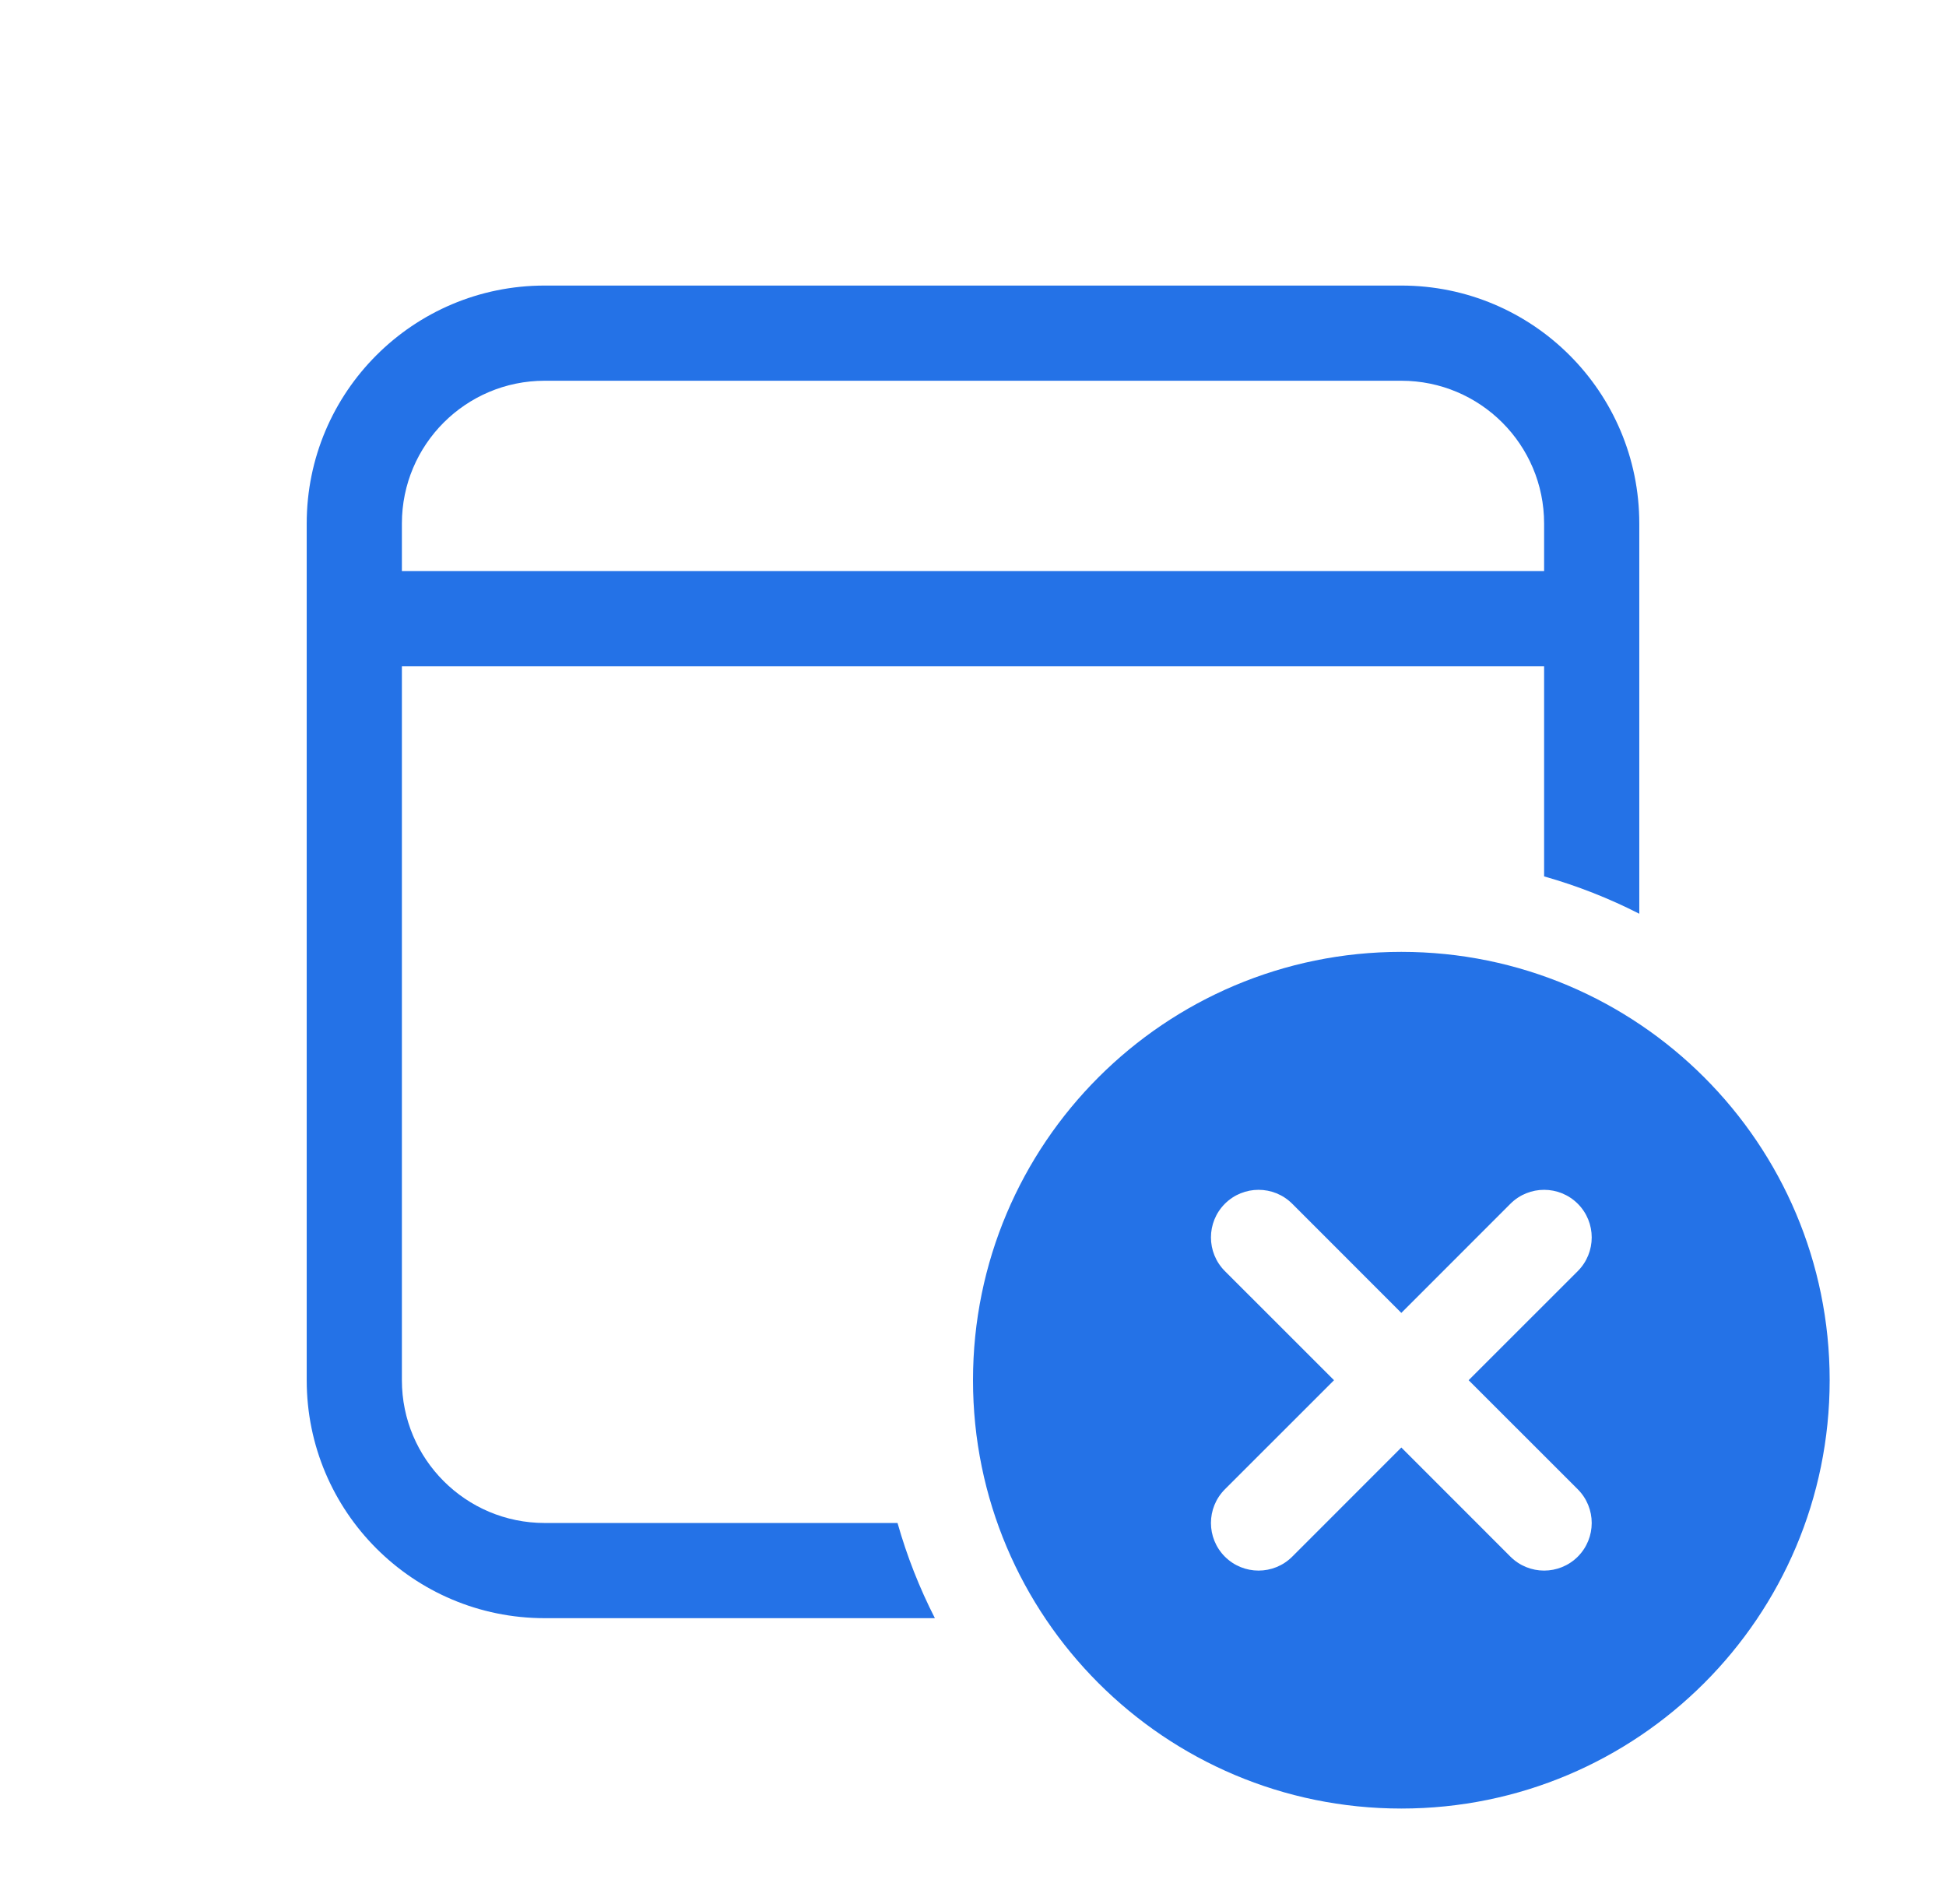<svg width="46" height="45" viewBox="0 0 46 45" fill="none" xmlns="http://www.w3.org/2000/svg">
<g id="calendar_cancel_regular_icon_203836 1">
<path id="Vector" d="M33.125 6.75C36.232 6.75 38.75 9.268 38.75 12.375V21.599C38.037 21.235 37.284 20.938 36.5 20.716V15.75H9.5V32.625C9.5 34.489 11.011 36 12.875 36H21.216C21.438 36.784 21.735 37.537 22.099 38.25H12.875C9.768 38.25 7.25 35.732 7.25 32.625V12.375C7.25 9.268 9.768 6.75 12.875 6.75H33.125ZM33.125 9H12.875C11.011 9 9.5 10.511 9.5 12.375V13.5H36.5V12.375C36.5 10.511 34.989 9 33.125 9Z" fill="#2472E7"/>
<path id="Vector_2" d="M43.25 32.625C43.25 38.217 38.717 42.75 33.125 42.75C27.533 42.75 23 38.217 23 32.625C23 27.033 27.533 22.5 33.125 22.5C38.717 22.5 43.25 27.033 43.25 32.625ZM33.125 34.216L35.704 36.796C36.144 37.235 36.856 37.235 37.296 36.796C37.735 36.356 37.735 35.644 37.296 35.204L34.716 32.625L37.296 30.046C37.735 29.606 37.735 28.894 37.296 28.454C36.856 28.015 36.144 28.015 35.704 28.454L33.125 31.034L30.546 28.454C30.106 28.015 29.394 28.015 28.954 28.454C28.515 28.894 28.515 29.606 28.954 30.046L31.534 32.625L28.954 35.204C28.515 35.644 28.515 36.356 28.954 36.796C29.394 37.235 30.106 37.235 30.546 36.796L33.125 34.216Z" fill="#2472E7"/>
</g>
</svg>
